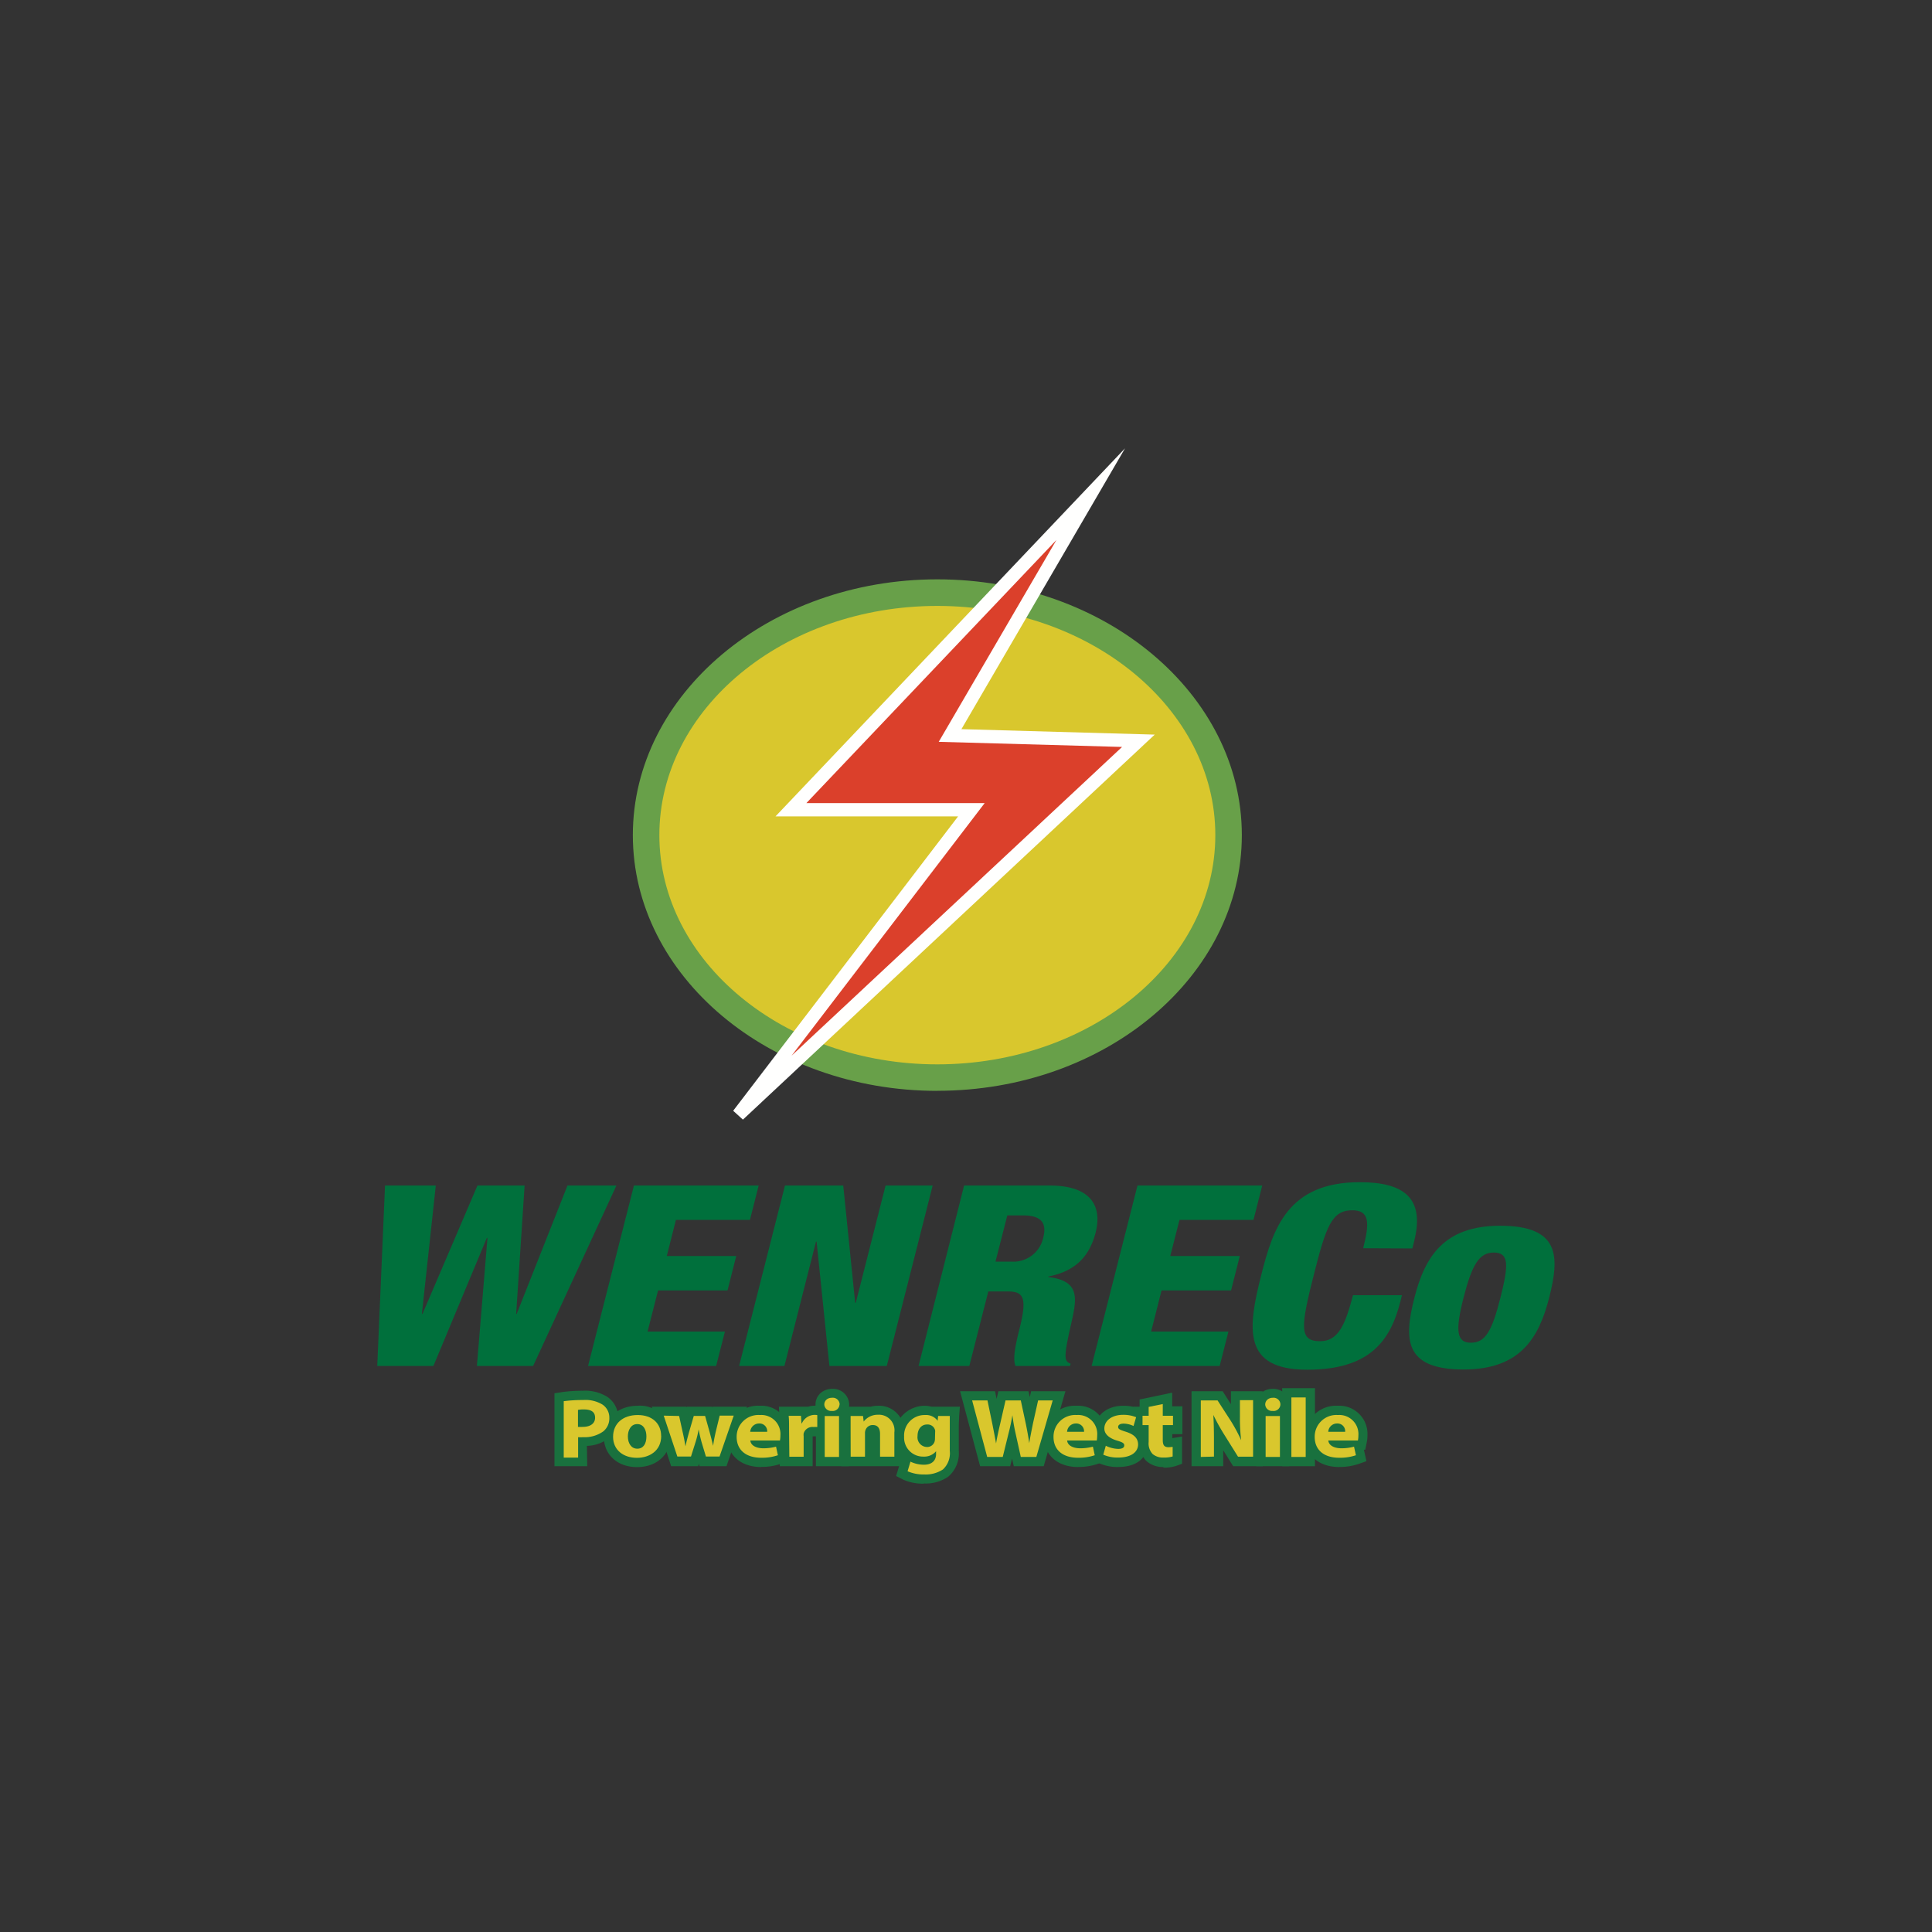 <svg xmlns="http://www.w3.org/2000/svg" id="Layer_1" data-name="Layer 1" viewBox="0 0 283.46 283.46"><rect x="0" y="0" width="283.46" height="283.46" fill="#333333" stroke="none"/><defs><style>.cls-1{fill:#d9c72d;}.cls-2{fill:#68a049;}.cls-3{fill:#db402b;}.cls-4{fill:#fffffe;}.cls-5{fill:#00703c;}.cls-6{fill:#19713e;}</style></defs><title>IPS-Partner small icons2Artboard 3</title><g id="Wenreco-Logo"><g id="Group"><path id="Fill-1" class="cls-1" d="M180.25,122.53c0,19.65-19.13,35.58-42.73,35.58s-42.73-15.93-42.73-35.58S113.92,87,137.52,87s42.73,15.93,42.73,35.57"></path><path id="Fill-3" class="cls-2" d="M137.52,88.9C115,88.9,96.74,104,96.74,122.53s18.29,33.63,40.78,33.63,40.79-15.08,40.79-33.63S160,88.9,137.52,88.9m0,71.15c-24.63,0-44.67-16.83-44.67-37.52S112.89,85,137.52,85s44.68,16.83,44.68,37.52-20,37.52-44.68,37.52"></path><polygon id="Fill-5" class="cls-3" points="160.02 72.5 116.04 118.8 142.51 118.8 108.29 163.56 167.02 108.69 139.39 107.91 160.02 72.5"></polygon><path id="Fill-7" class="cls-4" d="M118.31,117.83h26.16l-28.33,37.06,48.49-45.3-26.9-.75L155,79.22ZM109,164.27l-1.43-1.3,33-43.19H113.78l51.28-54-24,41.2,28.36.8Z"></path><polygon id="Fill-9" class="cls-5" points="56.49 173.94 63.94 173.94 61.9 192.77 61.99 192.77 70.05 173.94 76.97 173.94 75.73 192.77 75.81 192.77 83.26 173.94 90.44 173.94 78.22 200.41 69.97 200.41 71.52 181.62 71.43 181.62 63.59 200.41 55.35 200.41 56.49 173.94"></polygon><polygon id="Fill-11" class="cls-5" points="93.01 173.94 111.31 173.94 110.03 178.98 99.17 178.98 97.83 184.28 108.02 184.28 106.74 189.33 96.55 189.33 95.01 195.37 106.36 195.37 105.07 200.41 86.28 200.41 93.01 173.94"></polygon><polygon id="Fill-13" class="cls-5" points="115.17 173.94 123.72 173.94 125.47 191.14 125.56 191.14 129.93 173.94 136.84 173.94 130.11 200.41 121.69 200.41 119.81 182.17 119.72 182.17 115.09 200.41 108.44 200.41 115.17 173.94"></polygon><path id="Fill-15" class="cls-5" d="M146.06,185.1h2.3a4.48,4.48,0,0,0,4.69-3.45c.51-2,0-3.33-3-3.33h-2.26Zm-4.61-11.16H154c6.33,0,7.68,3.26,6.75,6.9-1,3.85-3.32,5.74-6.95,6.45l0,.07c4.6.56,4.23,3,3.42,6.6-1.2,5.23-1.11,5.75-.14,6.12l-.09.33h-8c-.35-.89-.19-2.37.57-5.37,1.17-4.6.66-5.56-1.69-5.56H145l-2.78,10.93h-7.45Z"></path><polygon id="Fill-17" class="cls-5" points="166.89 173.94 185.19 173.94 183.91 178.98 173.05 178.98 171.7 184.28 181.9 184.28 180.62 189.33 170.42 189.33 168.89 195.37 180.23 195.37 178.95 200.41 160.16 200.41 166.89 173.94"></polygon><path id="Fill-19" class="cls-5" d="M200,183.14c1-3.86.88-5.57-1.6-5.57-3,0-3.84,2.38-5.6,9.31-2,7.86-2.21,9.9.9,9.9,2.74,0,3.72-2.63,4.81-6.75h7.18l-.23.93c-1.45,5.71-4.44,10-13.66,10-9.53,0-8.76-6-6.74-13.94,1.72-6.78,3.89-13.57,14.44-13.57,6.56,0,9.54,2.38,8,8.6l-.28,1.12Z"></path><path id="Fill-21" class="cls-5" d="M219.17,183.77c-2.13,0-3.19,1.74-4.43,6.59S213.68,197,215.8,197s3.09-1.67,4.34-6.6,1.24-6.63-1-6.63m-11.63,6.67c1.53-6,4.29-10.6,12.58-10.6,8.78,0,8.74,4.48,7.22,10.49s-4.29,10.6-12.58,10.6c-8.77,0-8.74-4.49-7.22-10.49"></path><path id="Fill-23" class="cls-6" d="M86.16,215.12H81.35v-10.7l1.16-.18a21.45,21.45,0,0,1,3-.19,6.09,6.09,0,0,1,3.63.92,3.7,3.7,0,0,1,1.57,3,3.87,3.87,0,0,1-1.34,3,5.56,5.56,0,0,1-3.26,1.17Z"></path><path id="Fill-25" class="cls-6" d="M93.45,215.25c-2.86,0-4.86-1.83-4.86-4.45s2-4.55,5-4.55a4.48,4.48,0,0,1,4.81,4.43c0,2.69-2,4.57-4.92,4.57"></path><polygon id="Fill-27" class="cls-6" points="106.59 215.12 102.64 215.12 102.54 214.78 102.43 215.12 98.47 215.12 95.63 206.39 100.73 206.39 100.76 206.5 100.79 206.39 104.5 206.39 104.53 206.53 104.57 206.39 109.6 206.39 106.59 215.12"></polygon><path id="Fill-29" class="cls-6" d="M111.69,215.24c-3,0-5-1.74-5-4.42a4.52,4.52,0,0,1,4.78-4.57,4.14,4.14,0,0,1,4.37,4.36,5.45,5.45,0,0,1-.1,1l-.23,1.08h-.19l.37,1.68-1.13.4a8.57,8.57,0,0,1-2.9.45"></path><path id="Fill-31" class="cls-6" d="M119.23,215.12h-4.82v-5.39c0-.85,0-1.41-.06-1.91l-.07-1.43h4.28a3.3,3.3,0,0,1,.91-.14,3.88,3.88,0,0,1,.66,0l1.14.19V211l-1.58-.26a1.86,1.86,0,0,0-.34,0h-.12Z"></path><path id="Fill-33" class="cls-6" d="M122,206.39h.24a.62.62,0,0,0,.13-.31.5.5,0,0,0-.26-.42.48.48,0,0,0-.23.42A.49.49,0,0,0,122,206.39Zm2.53,8.73h-4.82v-8.53a2.16,2.16,0,0,1-.06-.51,2.24,2.24,0,0,1,.63-1.58,2.53,2.53,0,0,1,1.84-.73,2.36,2.36,0,0,1,2.47,2.27,2.62,2.62,0,0,1-.06.57Z"></path><path id="Fill-35" class="cls-6" d="M132.57,215.12h-9.13v-5.46c0-.74,0-1.37,0-1.84l-.07-1.43h4.38a4.13,4.13,0,0,1,1.1-.14,3.65,3.65,0,0,1,3.77,3.94Z"></path><path id="Fill-37" class="cls-6" d="M135.53,217.68a7,7,0,0,1-3.05-.61l-1-.51.82-2.77a4.54,4.54,0,0,1,3.29-7.54,4.2,4.2,0,0,1,1.08.14h4.16l-.11,1.46c0,.34-.05.82-.05,1.68v3.35a4.49,4.49,0,0,1-1.54,3.77,5.79,5.79,0,0,1-3.59,1"></path><polygon id="Fill-39" class="cls-6" points="153.13 215.12 148.74 215.12 148.49 213.99 148.21 215.12 143.8 215.12 140.86 204.12 145.99 204.12 146.22 205.24 146.48 204.12 150.9 204.12 151.09 204.99 151.28 204.12 156.32 204.12 153.13 215.12"></polygon><path id="Fill-41" class="cls-6" d="M158.18,215.24c-3,0-5-1.74-5-4.42a4.52,4.52,0,0,1,4.77-4.57,4.14,4.14,0,0,1,4.37,4.36,5.78,5.78,0,0,1-.09,1l-.23,1.09h-.19l.36,1.68-1.12.4a8.62,8.62,0,0,1-2.9.45"></path><path id="Fill-43" class="cls-6" d="M164.05,215.24a6.67,6.67,0,0,1-2.77-.55l-1-.5.87-3.12a2.75,2.75,0,0,1-.45-1.52c0-1.9,1.73-3.3,4.11-3.3a6.58,6.58,0,0,1,2.46.46l1.08.49-.78,2.71a2.87,2.87,0,0,1,.8,2c0,1.54-1.13,3.32-4.29,3.32"></path><path id="Fill-45" class="cls-6" d="M170.7,215.24a3.67,3.67,0,0,1-2.5-.88,3.55,3.55,0,0,1-1-2.78v-1.1h-.9v-4.09h.9v-1.06l4.78-1v2h1.5v4.09H172V211l1.43-.24,0,4-.91.33a5.81,5.81,0,0,1-1.82.24"></path><polygon id="Fill-47" class="cls-6" points="185.25 215.12 180.93 215.12 179.47 212.78 179.47 215.12 174.82 215.12 174.82 204.12 179.39 204.12 180.6 206.02 180.6 204.12 185.25 204.12 185.25 215.12"></polygon><path id="Fill-49" class="cls-6" d="M186.62,206.39h.24a.62.62,0,0,0,.13-.31.5.5,0,0,0-.26-.42.48.48,0,0,0-.23.42A.49.49,0,0,0,186.62,206.39Zm2.53,8.73h-4.82v-8.53a2.16,2.16,0,0,1-.06-.51,2.24,2.24,0,0,1,.63-1.58,2.53,2.53,0,0,1,1.84-.73,2.38,2.38,0,0,1,2.48,2.27,2.62,2.62,0,0,1-.07.57Z"></path><polygon id="Fill-51" class="cls-6" points="188.12 215.12 192.93 215.12 192.93 203.67 188.12 203.67 188.12 215.12"></polygon><path id="Fill-53" class="cls-6" d="M196.49,215.24c-3,0-5-1.74-5-4.42a4.52,4.52,0,0,1,4.77-4.57,4.14,4.14,0,0,1,4.37,4.36,4.64,4.64,0,0,1-.1,1l-.22,1.09h-.2l.37,1.68-1.12.4a8.63,8.63,0,0,1-2.91.45"></path><path id="Fill-54" class="cls-1" d="M84.8,209.35a4.39,4.39,0,0,0,.7,0c1.12,0,1.81-.5,1.81-1.35s-.59-1.21-1.64-1.21a3.86,3.86,0,0,0-.87.07Zm-2.09-3.77a20.67,20.67,0,0,1,2.85-.17,4.79,4.79,0,0,1,2.84.67,2.29,2.29,0,0,1,1,1.91,2.48,2.48,0,0,1-.86,2,4.68,4.68,0,0,1-3,.87,4.92,4.92,0,0,1-.72,0v3H82.71Z"></path><path id="Fill-55" class="cls-1" d="M92.12,210.75c0,1,.49,1.8,1.38,1.8s1.34-.72,1.34-1.8c0-.9-.38-1.81-1.34-1.81s-1.38.92-1.38,1.81m4.89-.07c0,2.2-1.75,3.21-3.56,3.21-2,0-3.5-1.15-3.5-3.09s1.44-3.19,3.61-3.19S97,208.88,97,210.68"></path><path id="Fill-56" class="cls-1" d="M99.64,207.75l.54,2.46c.14.62.28,1.29.39,2h0c.14-.68.33-1.37.5-2l.72-2.47h1.66l.67,2.39c.18.68.36,1.36.5,2h0c.1-.68.23-1.36.39-2.05l.58-2.38h2.06l-2.08,6h-2l-.64-2.12c-.16-.59-.29-1.13-.43-1.86h0a13,13,0,0,1-.45,1.86l-.67,2.12h-2l-2-6Z"></path><path id="Fill-57" class="cls-1" d="M112.56,210.07a1.13,1.13,0,0,0-1.19-1.22,1.31,1.31,0,0,0-1.3,1.22Zm-2.47,1.28c.07.77.92,1.14,1.9,1.14a7.07,7.07,0,0,0,1.87-.24l.27,1.26a7.28,7.28,0,0,1-2.44.37c-2.29,0-3.61-1.18-3.61-3.06a3.19,3.19,0,0,1,3.42-3.21,2.8,2.8,0,0,1,3,3,3.82,3.82,0,0,1-.07.74Z"></path><path id="Fill-58" class="cls-1" d="M115.77,209.73c0-.89,0-1.47-.06-2h1.81l.07,1.1h.06a2.07,2.07,0,0,1,2.26-1.21v1.75a4.06,4.06,0,0,0-.56,0,1.33,1.33,0,0,0-1.44.94,1.82,1.82,0,0,0,0,.42v3h-2.1Z"></path><path id="Fill-59" class="cls-1" d="M121,213.76h2.1v-6H121Zm2.17-7.68a1,1,0,0,1-1.14.93,1,1,0,0,1-1.09-.93c0-.55.43-1,1.11-1A1,1,0,0,1,123.19,206.08Z"></path><path id="Fill-60" class="cls-1" d="M124.8,209.66c0-.75,0-1.38,0-1.91h1.82l.1.82h0a2.58,2.58,0,0,1,2.09-1,2.28,2.28,0,0,1,2.41,2.58v3.57h-2.1v-3.33c0-.78-.3-1.31-1.06-1.31a1.1,1.1,0,0,0-1.06.7,1.13,1.13,0,0,0-.09.47v3.47h-2.1Z"></path><path id="Fill-61" class="cls-1" d="M137.2,210.19a1.76,1.76,0,0,0,0-.34A1.13,1.13,0,0,0,136,209c-.76,0-1.38.61-1.38,1.7a1.42,1.42,0,0,0,1.38,1.6,1.13,1.13,0,0,0,1.11-.76,1.57,1.57,0,0,0,.07-.49Zm2.15-2.44c0,.38,0,.88,0,1.78v3.35a3.23,3.23,0,0,1-1,2.71,4.59,4.59,0,0,1-2.75.74,5.8,5.8,0,0,1-2.44-.47l.42-1.41a4.57,4.57,0,0,0,2,.45c1,0,1.76-.48,1.76-1.58v-.4h0a2.25,2.25,0,0,1-1.83.79,2.78,2.78,0,0,1-2.86-2.94,3,3,0,0,1,3.07-3.16,2.1,2.1,0,0,1,1.85.85h0l.07-.71Z"></path><path id="Fill-62" class="cls-1" d="M144.84,213.76l-2.21-8.29h2.25l.71,3.42c.2,1,.4,2.05.55,2.89h0c.15-.9.37-1.89.61-2.91l.78-3.4h2.24l.75,3.49c.2,1,.36,1.86.49,2.78h0c.14-.92.35-1.89.54-2.87l.76-3.4h2.14l-2.4,8.29h-2.28l-.79-3.57a25.45,25.45,0,0,1-.44-2.55h0c-.16.93-.32,1.72-.54,2.55l-.88,3.57Z"></path><path id="Fill-63" class="cls-1" d="M159.05,210.07a1.14,1.14,0,0,0-1.19-1.22,1.29,1.29,0,0,0-1.3,1.22Zm-2.48,1.28c.07.77.93,1.14,1.91,1.14a7.07,7.07,0,0,0,1.87-.24l.27,1.26a7.28,7.28,0,0,1-2.44.37c-2.3,0-3.61-1.18-3.61-3.06a3.18,3.18,0,0,1,3.41-3.21,2.79,2.79,0,0,1,3,3,5.16,5.16,0,0,1-.06.74Z"></path><path id="Fill-64" class="cls-1" d="M162.24,212.12a4.45,4.45,0,0,0,1.81.46c.63,0,.9-.2.9-.51s-.21-.45-1-.69c-1.39-.41-1.93-1.09-1.92-1.8,0-1.12,1.08-2,2.75-2a4.93,4.93,0,0,1,1.91.35l-.38,1.29a3.55,3.55,0,0,0-1.46-.35c-.51,0-.8.19-.8.49s.26.43,1.09.69c1.29.4,1.82,1,1.84,1.86,0,1.12-1,1.94-2.93,1.94a5.17,5.17,0,0,1-2.18-.42Z"></path><path id="Fill-65" class="cls-1" d="M170.6,206v1.72h1.5v1.37h-1.5v2.18c0,.72.19,1.06.83,1.06a4.41,4.41,0,0,0,.62-.05v1.41a4.5,4.5,0,0,1-1.37.16,2.33,2.33,0,0,1-1.57-.52,2.28,2.28,0,0,1-.58-1.78v-2.46h-.9v-1.37h.9v-1.3Z"></path><path id="Fill-66" class="cls-1" d="M176.18,213.76v-8.29h2.46l1.94,3a23.45,23.45,0,0,1,1.52,2.84h0a27.11,27.11,0,0,1-.18-3.46v-2.42h1.93v8.29h-2.21l-2-3.2a30.4,30.4,0,0,1-1.62-2.92h0c.06,1.09.09,2.26.09,3.61v2.5Z"></path><path id="Fill-67" class="cls-1" d="M185.69,213.76h2.1v-6h-2.1Zm2.17-7.68a1,1,0,0,1-1.14.93,1,1,0,0,1-1.09-.93c0-.55.43-1,1.11-1A1,1,0,0,1,187.86,206.08Z"></path><polygon id="Fill-68" class="cls-1" points="189.47 213.76 191.57 213.76 191.57 205.03 189.47 205.03 189.47 213.76"></polygon><path id="Fill-69" class="cls-1" d="M197.36,210.07a1.13,1.13,0,0,0-1.18-1.22,1.29,1.29,0,0,0-1.3,1.22Zm-2.47,1.28c.07.77.93,1.14,1.91,1.14a6.94,6.94,0,0,0,1.86-.24l.28,1.26a7.3,7.3,0,0,1-2.45.37c-2.29,0-3.6-1.18-3.6-3.06a3.18,3.18,0,0,1,3.41-3.21,2.8,2.8,0,0,1,3,3,3.82,3.82,0,0,1-.07.74Z"></path></g></g></svg>